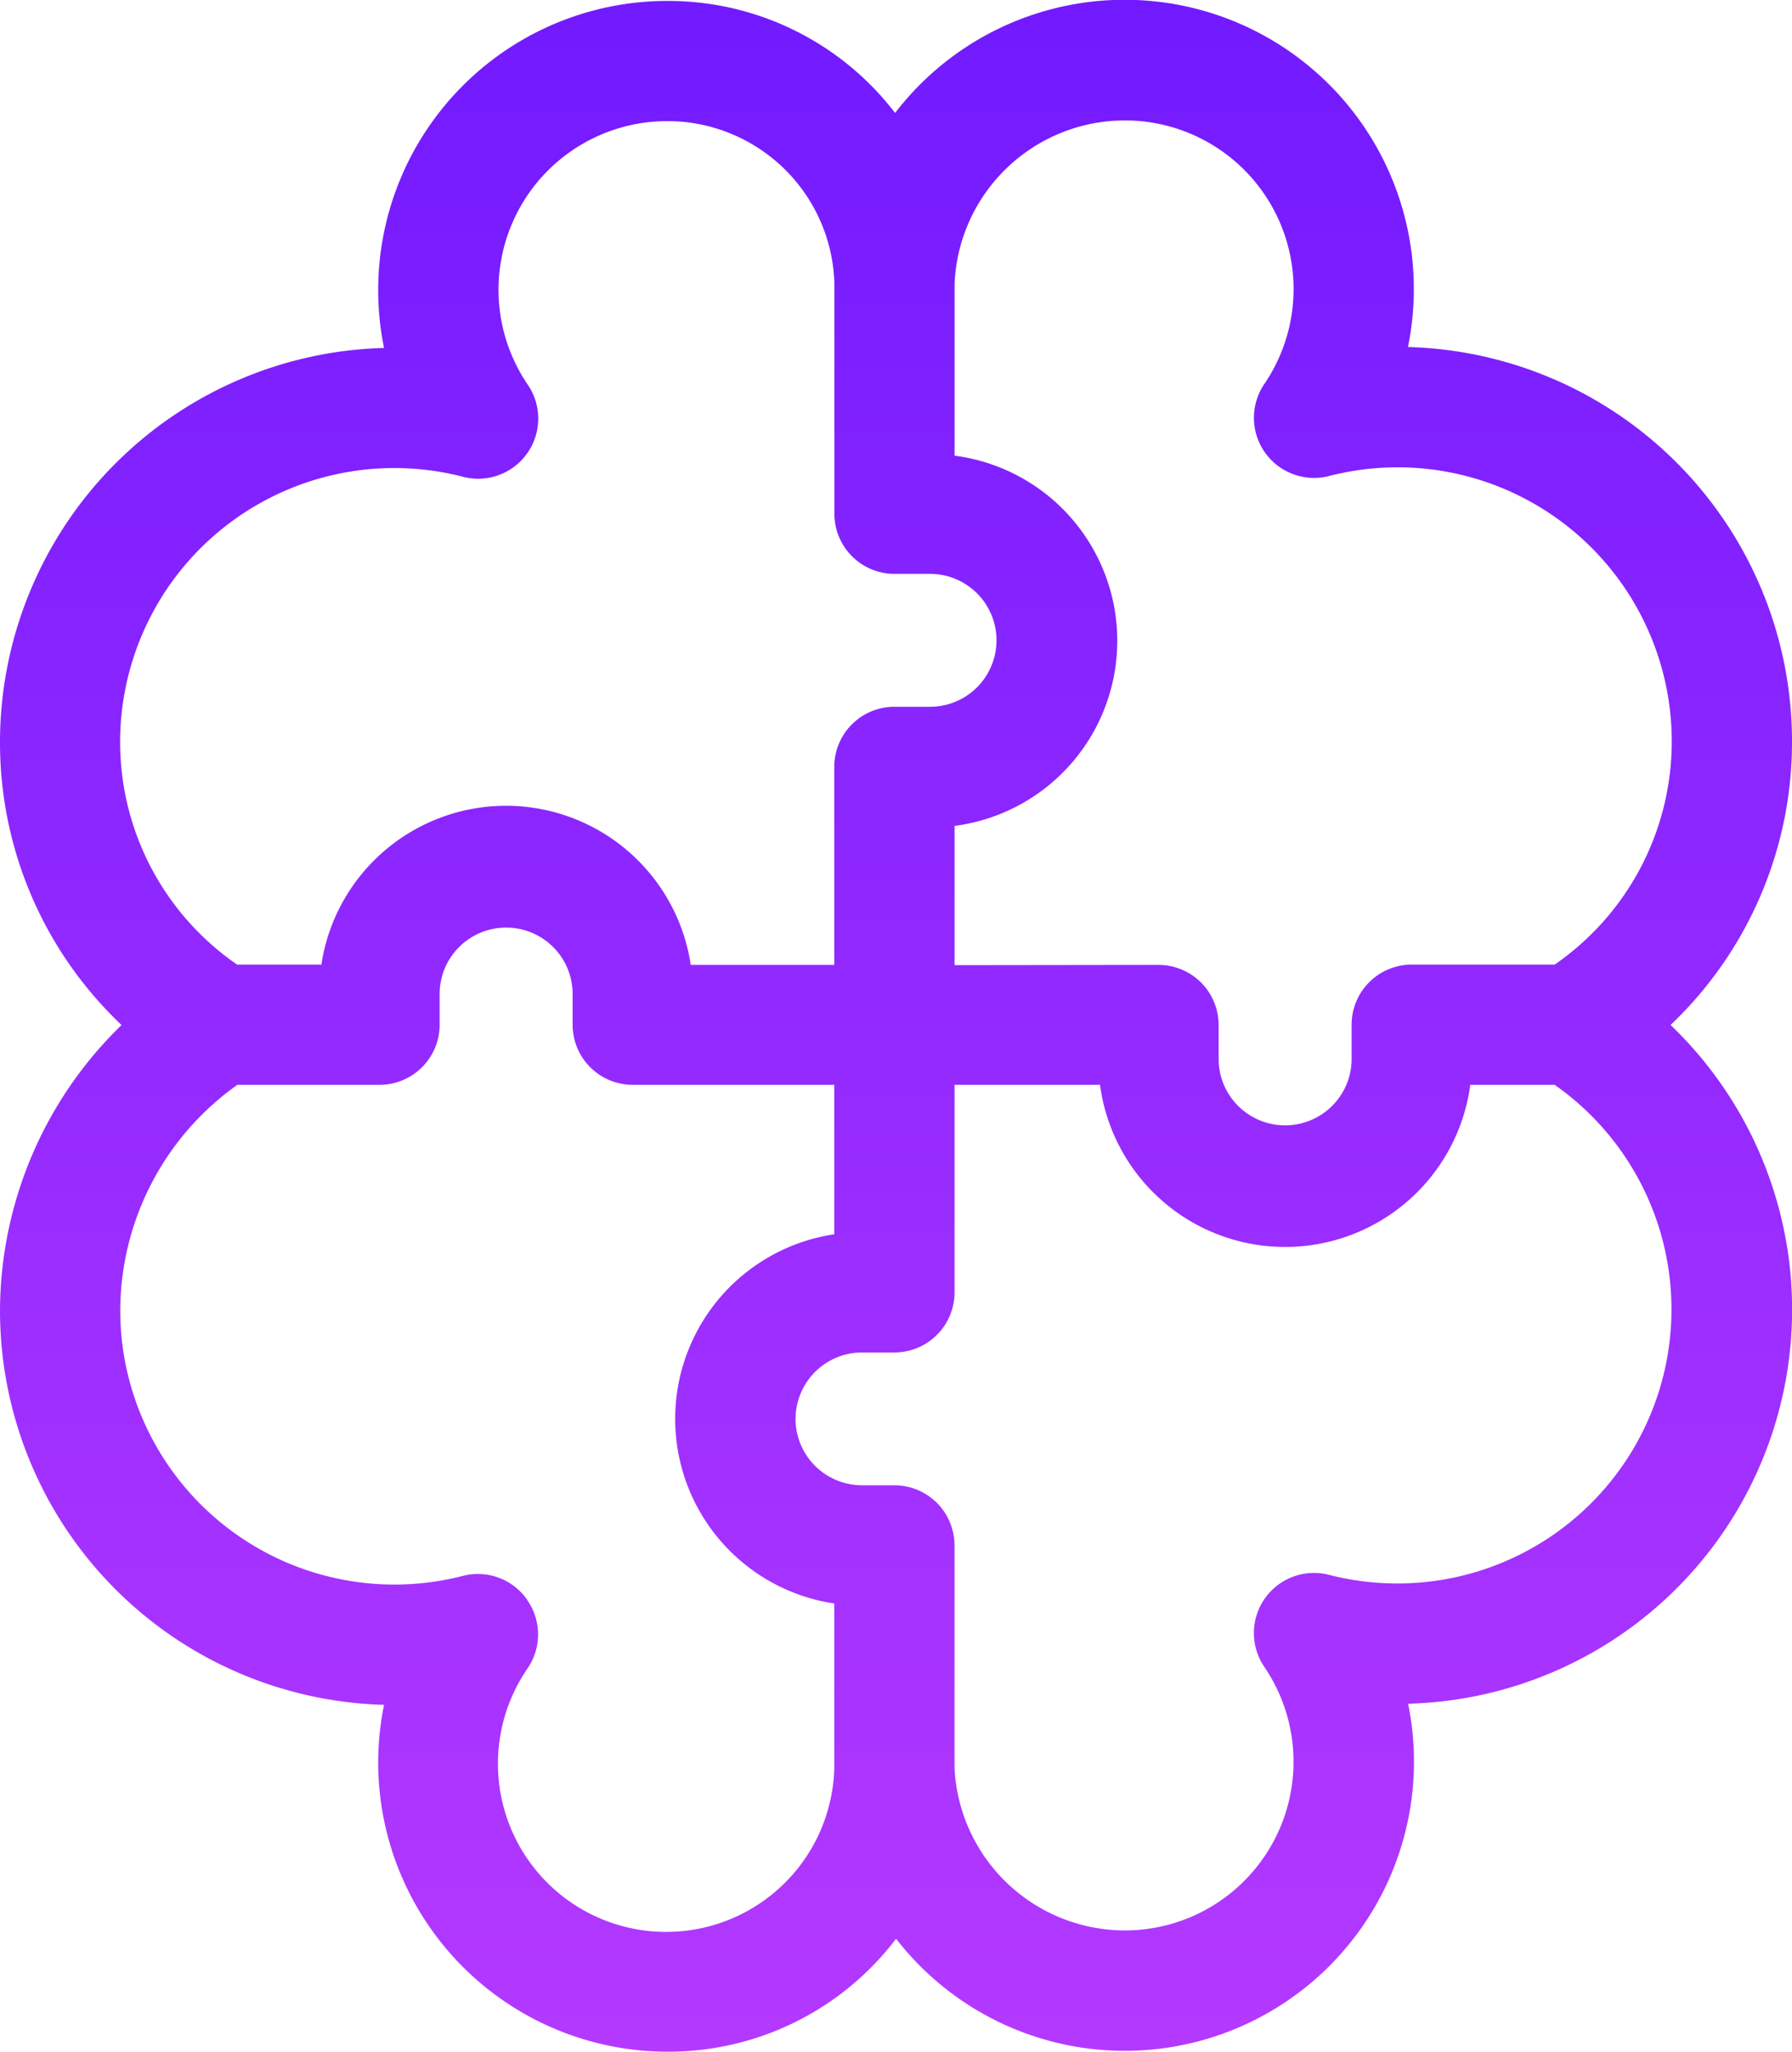 <svg xmlns="http://www.w3.org/2000/svg" xmlns:xlink="http://www.w3.org/1999/xlink" width="40.655" height="46.552" viewBox="0 0 40.655 46.552">
  <defs>
    <linearGradient id="linear-gradient" x1="0.5" x2="0.5" y2="1" gradientUnits="objectBoundingBox">
      <stop offset="0" stop-color="#721aff"/>
      <stop offset="1" stop-color="#b439ff"/>
    </linearGradient>
  </defs>
  <g id="asperger" transform="translate(-32.43 -0.001)">
    <path id="Union_139" data-name="Union 139" d="M8.58,40a6.577,6.577,0,0,1,.133-1.319A8.951,8.951,0,0,1,0,29.742a9.062,9.062,0,0,1,2.758-6.485A8.818,8.818,0,0,1,0,16.831,8.951,8.951,0,0,1,8.713,7.895,6.56,6.56,0,0,1,15.137.021a6.483,6.483,0,0,1,5.17,2.542A6.562,6.562,0,0,1,31.942,7.874a8.951,8.951,0,0,1,8.713,8.935A8.849,8.849,0,0,1,37.9,23.256a8.944,8.944,0,0,1-5.954,15.4,6.562,6.562,0,0,1-11.617,5.332,6.478,6.478,0,0,1-5.188,2.563A6.564,6.564,0,0,1,8.58,40Zm3.379-3.7a1.363,1.363,0,0,1,.011,1.553,3.816,3.816,0,1,0,6.957,2.281V36.382a4.235,4.235,0,0,1,0-8.377V24.614H14.355a1.364,1.364,0,0,1-1.364-1.364v-.734a1.509,1.509,0,0,0-3.017,0v.734A1.364,1.364,0,0,1,8.61,24.614H5.385a6.3,6.3,0,0,0-2.657,5.128A6.221,6.221,0,0,0,10.5,35.756a1.363,1.363,0,0,1,1.457.536Zm6.089-4.1A1.51,1.51,0,0,0,19.557,33.7h.734a1.364,1.364,0,0,1,1.364,1.364V40.11A3.875,3.875,0,0,0,25.517,43.8a3.827,3.827,0,0,0,3.167-5.979,1.364,1.364,0,0,1,1.468-2.089A6.22,6.22,0,0,0,35.27,24.614H33.356a4.237,4.237,0,0,1-8.4,0h-3.3v4.708a1.364,1.364,0,0,1-1.364,1.364h-.734A1.51,1.51,0,0,0,18.049,32.193Zm8.235-10.307a1.364,1.364,0,0,1,1.364,1.364v.806a1.509,1.509,0,0,0,3.017,0V23.25a1.364,1.364,0,0,1,1.364-1.364h3.243a6.154,6.154,0,0,0,2.656-5.077A6.221,6.221,0,0,0,30.153,10.8a1.364,1.364,0,0,1-1.468-2.089,3.827,3.827,0,0,0-3.167-5.979,3.871,3.871,0,0,0-3.862,3.707v3.9a4.235,4.235,0,0,1,0,8.4v3.16Zm-10.611,0h3.255V17.4a1.364,1.364,0,0,1,1.364-1.364H21.1a1.507,1.507,0,1,0,0-3.015h-.806a1.364,1.364,0,0,1-1.364-1.364V6.434a3.791,3.791,0,0,0-3.79-3.686,3.827,3.827,0,0,0-3.167,5.98A1.364,1.364,0,0,1,10.5,10.817a6.22,6.22,0,0,0-7.775,6.014,6.132,6.132,0,0,0,2.656,5.056h1.91a4.237,4.237,0,0,1,8.379,0Z" transform="translate(32.43 0.001)" fill="url(#linear-gradient)"/>
  </g>
</svg>
